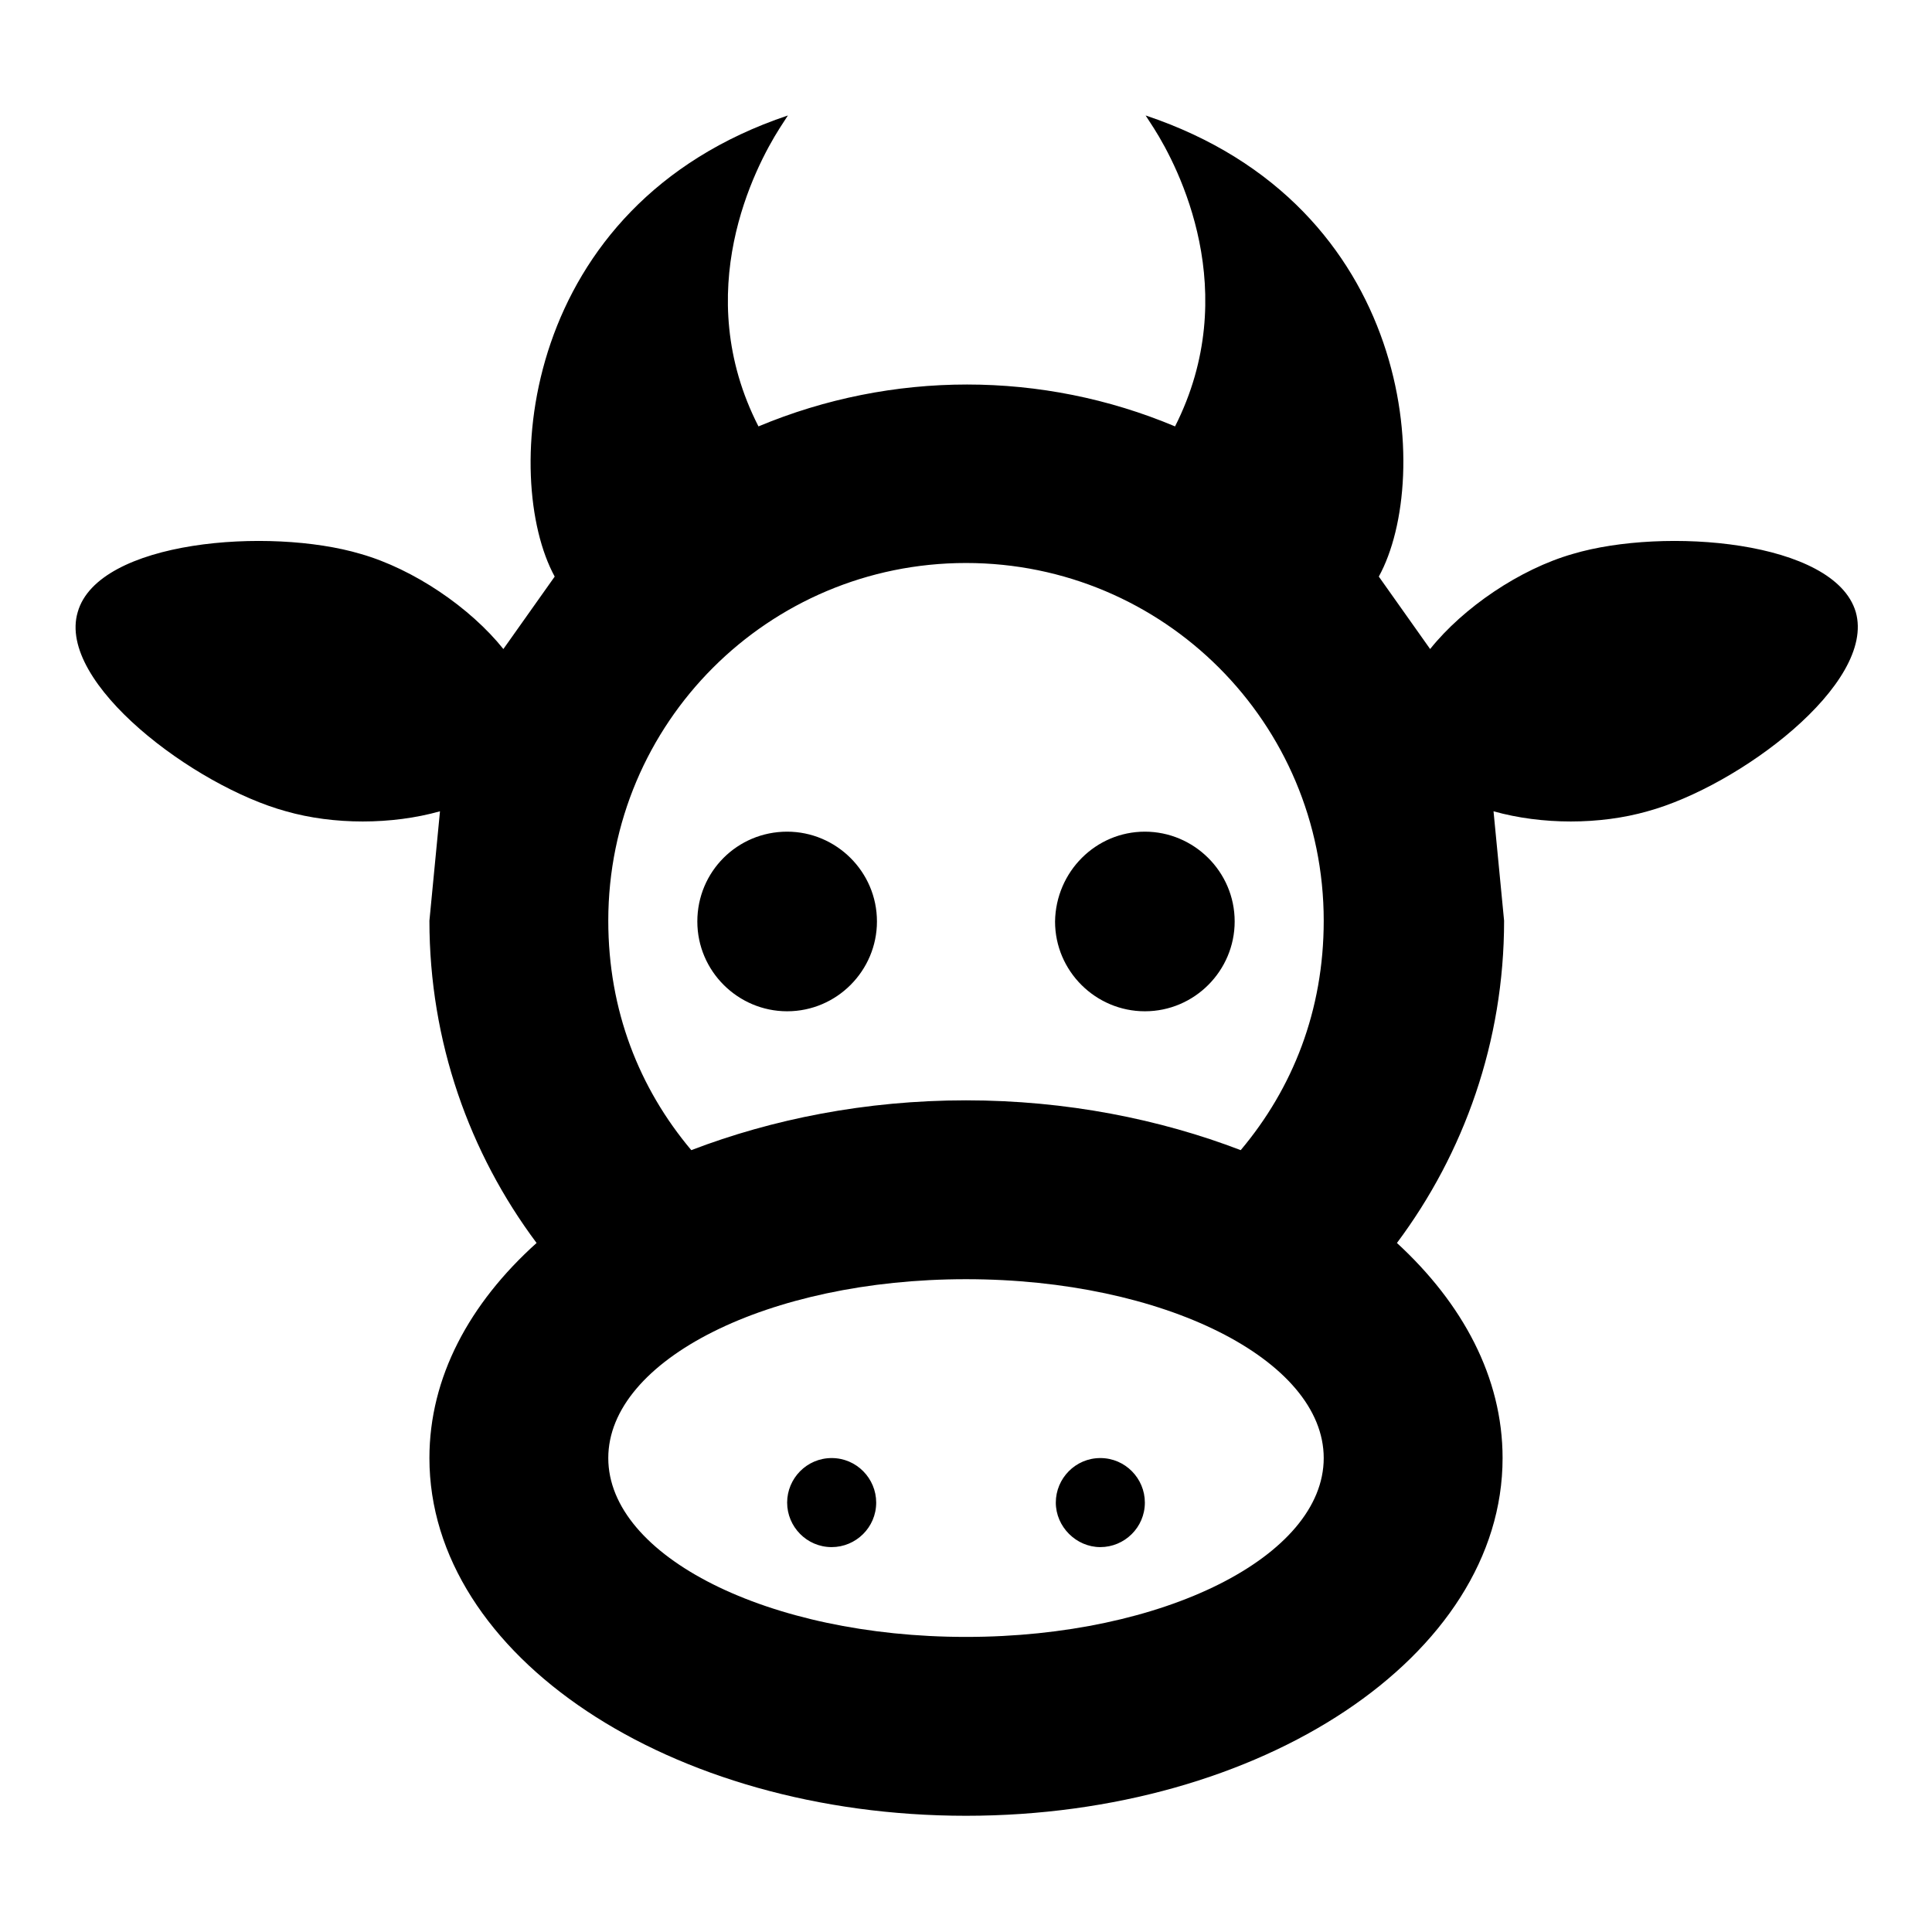 <?xml version="1.0" encoding="utf-8"?>
<!-- Svg Vector Icons : http://www.onlinewebfonts.com/icon -->
<!DOCTYPE svg PUBLIC "-//W3C//DTD SVG 1.1//EN" "http://www.w3.org/Graphics/SVG/1.1/DTD/svg11.dtd">
<svg version="1.1" xmlns="http://www.w3.org/2000/svg" xmlns:xlink="http://www.w3.org/1999/xlink" x="0px" y="0px" viewBox="0 0 256 256" enable-background="new 0 0 256 256" xml:space="preserve">
<g> <path fill="#000000" d="M110.2,193.2c3.3,0,5.9,2.7,5.9,5.9c0,3.3-2.7,5.9-5.9,5.9c-3.3,0-5.9-2.7-5.9-5.9 C104.3,195.9,106.9,193.2,110.2,193.2 M145.8,193.2c3.3,0,5.9,2.7,5.9,5.9c0,3.3-2.7,5.9-5.9,5.9s-5.9-2.7-5.9-5.9 C139.9,195.9,142.5,193.2,145.8,193.2 M104.3,110.2c6.5,0,11.9,5.3,11.9,11.9c0,6.5-5.3,11.9-11.9,11.9l0,0 c-6.5,0-11.9-5.3-11.9-11.9l0,0C92.4,115.5,97.7,110.2,104.3,110.2 M151.7,110.2c6.5,0,11.9,5.3,11.9,11.9l0,0 c0,6.5-5.3,11.9-11.9,11.9l0,0c-6.5,0-11.9-5.3-11.9-11.9l0,0C139.9,115.5,145.2,110.2,151.7,110.2L151.7,110.2 M199.1,193.2 c0,26.2-31.9,47.4-71.1,47.4c-39.2,0-71.1-21.2-71.1-47.4c0-10.7,5.3-20.5,14.2-28.5c-8.9-11.9-14.2-26.7-14.2-42.7l1.4-14.5 c-6.4,1.8-14.1,1.8-20.4,0c-12.1-3.3-30.4-17-27.6-26.4c2.7-9.5,25.4-11.3,37.5-7.7c7,2,14.5,7.1,18.9,12.6l6.8-9.6 c-7.1-13-4.6-49.2,30.9-61.1l-1.1,1.7c-3.3,5.2-11.9,21.7-2.8,39.5c17.7-7.4,37.6-7.4,55.2,0c9-17.8,0.5-34.3-2.8-39.5l-1.1-1.7 c35.6,11.9,38.1,48,30.9,61.1l6.8,9.6c4.4-5.5,11.9-10.6,18.9-12.6c12.1-3.6,34.7-1.8,37.5,7.7c2.7,9.5-15.5,23.1-27.6,26.4 c-6.3,1.8-14,1.8-20.4,0l1.4,14.5c0,16-5.3,30.8-14.2,42.7C193.8,172.7,199.1,182.5,199.1,193.2 M128,169.5 c-26.2,0-47.4,10.7-47.4,23.7c0,13,21.2,23.7,47.4,23.7c26.2,0,47.4-10.7,47.4-23.7C175.4,180.2,154.2,169.5,128,169.5 M128,145.8 c13.3,0,25.7,2.5,36.4,6.6c6.9-8.2,11-18.5,11-30.4c0-26.2-21.2-47.4-47.4-47.4l0,0c-26.2,0-47.4,21.2-47.4,47.4l0,0 c0,11.9,4.1,22.2,11,30.4C102.3,148.3,114.7,145.8,128,145.8z"/></g>
</svg>